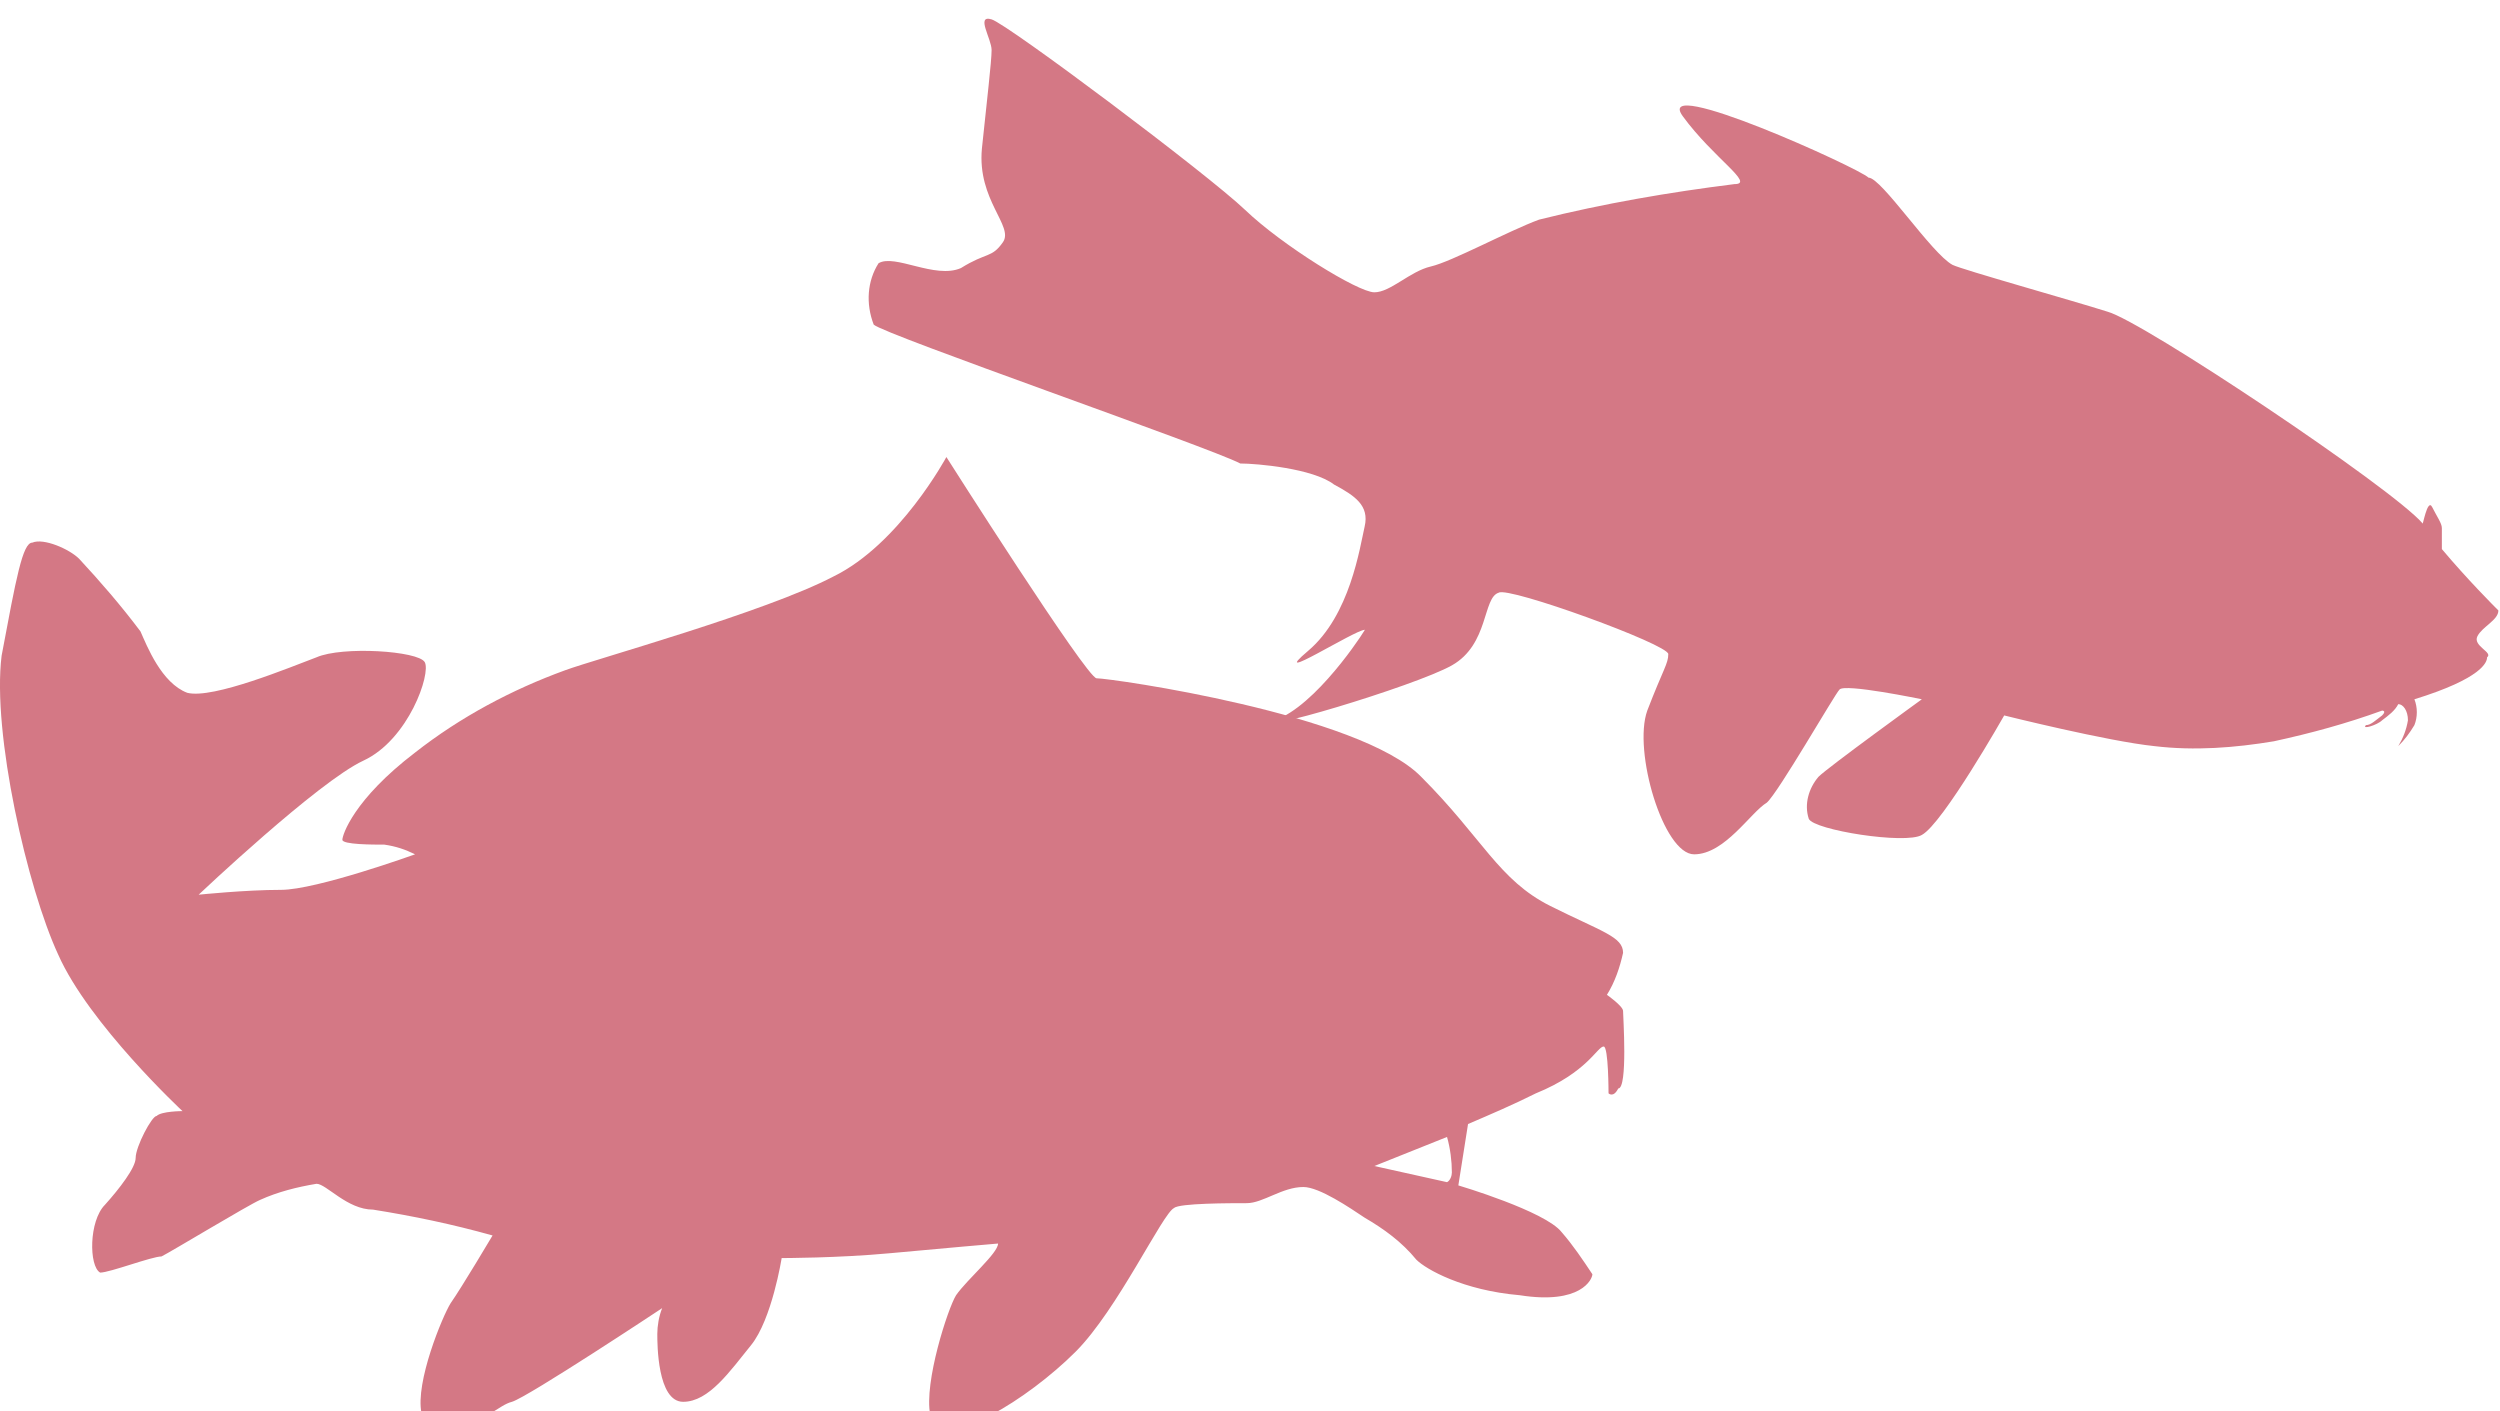 <?xml version="1.0" encoding="utf-8"?>
<!-- Generator: Adobe Illustrator 21.0.0, SVG Export Plug-In . SVG Version: 6.00 Build 0)  -->
<svg version="1.1" id="Calque_1" xmlns="http://www.w3.org/2000/svg" xmlns:xlink="http://www.w3.org/1999/xlink" x="0px" y="0px"
	 viewBox="0 0 154.8 87.4" style="enable-background:new 0 0 154.8 87.4;" xml:space="preserve">
<style type="text/css">
	.st0{fill:#D47885;}
</style>
<g>
	<path id="Tracé_5030" class="st0" d="M120.9,16.4c0.6,0.3,7.4,2.2,9.6,2.9c2.2,0.6,17.6,10.9,19.5,13.1c0,0.3,0.3-1.6,0.6-1
		s0.6,1,0.6,1.3V34c1.6,1.9,3.2,3.5,3.5,3.8c0,0.6-1,1-1.3,1.6s1,1,0.6,1.3c0,0.3-0.3,1.3-4.5,2.6c0.2,0.5,0.2,1.1,0,1.6
		c-0.3,0.5-0.6,0.9-1,1.3c0.3-0.5,0.5-1,0.6-1.6c0-0.6-0.3-1-0.6-1l0,0c-0.2,0.4-0.6,0.7-1,1c-0.3,0.3-1.3,0.6-1,0.3
		c0.3,0,0.6-0.3,1-0.6c0.3-0.3,0-0.3,0-0.3c-2.2,0.8-4.4,1.4-6.7,1.9c-2.4,0.4-4.9,0.6-7.4,0.3c-2.9-0.3-9.3-1.9-9.3-1.9
		s-3.8,6.7-5.1,7.4c-1,0.6-6.7-0.3-7-1c-0.3-0.9,0-1.9,0.6-2.6c0.6-0.6,6.4-4.8,6.4-4.8s-4.8-1-5.1-0.6c-0.3,0.3-3.8,6.4-4.5,7
		c-1,0.6-2.6,3.2-4.5,3.2s-3.8-6.4-2.9-8.9c1-2.6,1.3-2.9,1.3-3.5s-9.9-4.2-10.5-3.8c-1,0.3-0.6,3.2-2.9,4.5s-13.1,4.5-10.5,3.2
		c2.6-1.3,5.4-5.8,5.1-5.4c-0.6,0-6.1,3.5-3.5,1.3c2.6-2.2,3.2-6.4,3.5-7.7c0.3-1.3-0.6-1.9-1.9-2.6c-1.3-1-4.8-1.3-5.8-1.3
		c-1.9-1-22.1-8-22.7-8.6c-0.5-1.3-0.4-2.7,0.3-3.8c1-0.6,3.5,1,5.1,0.3c1.6-1,1.9-0.6,2.6-1.6s-1.6-2.6-1.3-5.8
		c0.3-2.9,0.6-5.4,0.6-6.1s-1-2.2,0-1.9s13.4,9.6,15.7,11.8s7,5.1,8,5.1c1,0,2.2-1.3,3.5-1.6c1.3-0.3,4.8-2.2,6.7-2.9
		c4-1,8.1-1.7,12.1-2.2c1.3,0-1.3-1.6-3.2-4.2s10.9,3.2,11.5,3.8C116.5,11,119.6,15.7,120.9,16.4z"/>
	<path class="st0" d="M11.3,68.8c0,0-1.3,0-1.6,0.3c-0.3,0-1.3,1.9-1.3,2.6c0,0.6-1,1.9-1.9,2.9c-1,1-1,3.8-0.3,4.2
		c0.6,0,3.2-1,3.8-1c0.6-0.3,5.4-3.2,6.1-3.5c1.1-0.5,2.3-0.8,3.5-1c0.6,0,1.9,1.6,3.5,1.6c2.5,0.4,4.9,0.9,7.4,1.6
		c0,0-1.9,3.2-2.6,4.2c-0.5,0.8-2.2,4.9-1.8,6.8h4.3c0.5-0.3,0.9-0.6,1.3-0.7c1-0.3,9.3-5.8,9.3-5.8c-0.2,0.5-0.3,1.1-0.3,1.6
		c0,0.6,0,4.2,1.6,4.2c1.6,0,2.9-1.9,4.2-3.5s1.9-5.4,1.9-5.4s3.5,0,6.7-0.3c3.2-0.3,6.7-0.6,6.7-0.6c0,0.6-1.9,2.2-2.6,3.2
		c-0.5,0.8-2,5.4-1.6,7.4h3.8c1.7-0.9,3.7-2.4,5.2-3.9c2.6-2.6,5.4-8.6,6.1-8.9c0.3-0.3,3.5-0.3,4.5-0.3c1,0,2.2-1,3.5-1
		c1,0,2.9,1.3,3.8,1.9c1.2,0.7,2.3,1.5,3.2,2.6c0.6,0.6,2.9,1.9,6.4,2.2c3.8,0.6,4.5-1,4.5-1.3c-0.6-0.9-1.2-1.8-1.9-2.6
		c-1-1.3-6.4-2.9-6.4-2.9l0.6-3.8c1.4-0.6,2.8-1.2,4.2-1.9c3.2-1.3,3.8-2.9,4.2-2.9c0.3,0,0.3,2.9,0.3,2.9s0.3,0.3,0.6-0.3
		c0.6,0,0.3-4.5,0.3-4.8c0-0.3-1-1-1-1c0.5-0.8,0.8-1.7,1-2.6c0-1-1.3-1.3-4.5-2.9c-3.2-1.6-4.2-4.2-8-8C84.2,44.2,68.8,42,67.9,42
		c-0.6,0-9.3-13.7-9.3-13.7s-2.9,5.4-7,7.4c-4.2,2.2-14.7,5.1-16.6,5.8c-3.3,1.2-6.5,2.9-9.3,5.1c-3.8,2.9-4.5,5.1-4.5,5.4
		s1.9,0.3,2.6,0.3c0.7,0.1,1.3,0.3,1.9,0.6c0,0-6.1,2.2-8.3,2.2s-5.1,0.3-5.1,0.3s7.4-7,10.2-8.3s4.2-5.4,3.8-6.1s-5.1-1-6.7-0.3
		c-1.6,0.6-6.4,2.6-8,2.2C10,42.3,9.1,40,8.7,39.1c-1.2-1.6-2.5-3.1-3.8-4.5c-0.6-0.6-2.2-1.3-2.9-1c-0.6,0-1,2.2-1.9,7
		c-0.6,4.8,1.6,14.4,3.5,18.5C5.5,63.4,11.3,68.8,11.3,68.8z M89.6,70.4c0.2,0.7,0.3,1.5,0.3,2.2c0,0.2-0.1,0.5-0.3,0.6l-4.5-1
		L89.6,70.4z"/>
</g>
</svg>
